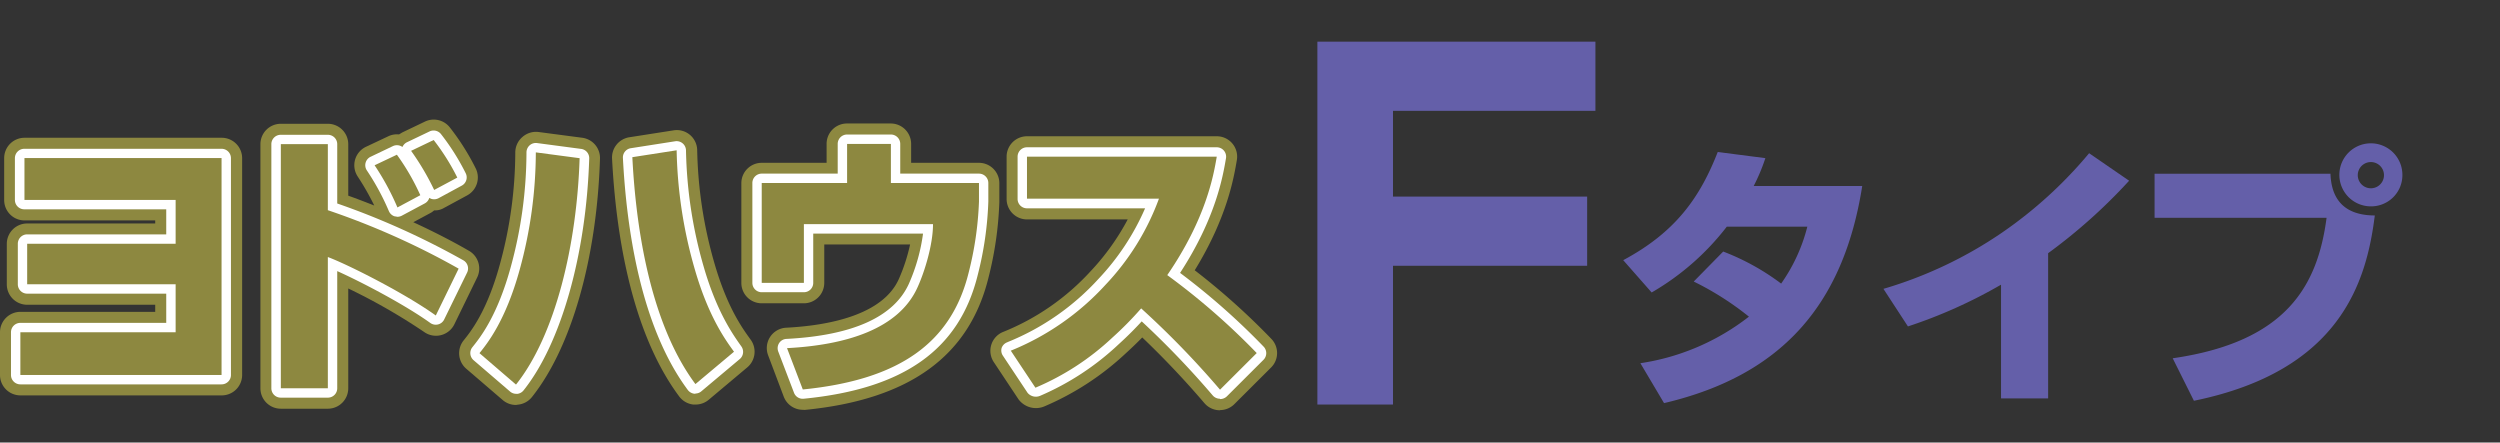 <svg xmlns="http://www.w3.org/2000/svg" viewBox="0 0 598.84 106.01"><rect x="0" y="0" width="598.84" height="106.01" fill="#333333" stroke="none"/><defs><style>.cls-1{fill:#8d8840;}.cls-2{fill:#fff;}.cls-3{fill:#645fa9;}</style></defs><g id="レイヤー_1" data-name="レイヤー 1"><polyline class="cls-1" points="53.07 37.86 53.07 89.82 4.88 89.82 4.88 79.59 42.07 79.59 42.07 68.09 6.51 68.09 6.51 58.39 42.07 58.39 42.07 47.89 5.86 47.89 5.86 37.86 53.07 37.86"/><path class="cls-1" d="M9.77,84.93H48.19V42.74H10.75V43H42.07A4.89,4.89,0,0,1,47,47.89v10.5a4.9,4.9,0,0,1-4.29,4.86A4.88,4.88,0,0,1,47,68.09v11.5a4.89,4.89,0,0,1-4.88,4.89H9.77v.45m43.3,9.78H4.88A4.89,4.89,0,0,1,0,89.82V79.59A4.89,4.89,0,0,1,4.88,74.7h32.3V73H6.51a4.88,4.88,0,0,1-4.88-4.89v-9.7a4.88,4.88,0,0,1,4.88-4.88H37.18v-.73H5.86A4.88,4.88,0,0,1,1,47.89v-10A4.88,4.88,0,0,1,5.86,33H53.07A4.89,4.89,0,0,1,58,37.86v52A4.89,4.89,0,0,1,53.07,94.71Z"/><path class="cls-1" d="M78.53,34.53V50.35a183.11,183.11,0,0,1,31.33,14l-5.47,11.22c-7.49-5.38-21.23-12.29-25.86-14V93H67.27V34.53H78.53M95.2,49.69a61,61,0,0,0-5.47-10.1l5.34-2.53a54.55,54.55,0,0,1,5.61,9.7ZM104,45.5a61.39,61.39,0,0,0-5.53-9.37l5.41-2.59a52.88,52.88,0,0,1,5.66,9Z"/><path class="cls-1" d="M72.15,88.12h1.5V61.58A4.89,4.89,0,0,1,80.19,57c4.33,1.56,14.46,6.59,22.24,11.41l1-2.06A185.21,185.21,0,0,0,77,55a4.88,4.88,0,0,1-3.33-4.63V39.42h-1.5v48.7m6.38,9.78H67.27A4.89,4.89,0,0,1,62.38,93V34.53a4.89,4.89,0,0,1,4.89-4.88H78.53a4.89,4.89,0,0,1,4.89,4.88V46.87c2.07.74,4.15,1.54,6.23,2.36a63.24,63.24,0,0,0-4-7,4.89,4.89,0,0,1,2-7.06L93,32.65a4.76,4.76,0,0,1,2.58-.45l.79-.48,5.41-2.59a4.89,4.89,0,0,1,6,1.43,56.84,56.84,0,0,1,6.16,9.75,4.89,4.89,0,0,1-2.05,6.5l-5.54,3a4.2,4.2,0,0,1-2.35.58,4.55,4.55,0,0,1-1,.69l-4,2.15c4.81,2.21,9.37,4.55,13.36,6.86a4.89,4.89,0,0,1,1.94,6.37l-5.47,11.23a4.9,4.9,0,0,1-7.25,1.82A142.61,142.61,0,0,0,83.42,69.1V93A4.89,4.89,0,0,1,78.53,97.9Z"/><path class="cls-1" d="M114.87,84.57c1.82-2.26,6.25-7.71,9.64-20.07a106.79,106.79,0,0,0,3.84-28l10.49,1.39c-.66,20.74-5.8,42.4-15.24,54.23l-8.73-7.51M162.08,36a109.44,109.44,0,0,0,4.37,28.58c3.25,11.23,7.29,16.81,9.37,19.67L166.58,92c-11.92-16-14.46-41.53-15.11-54.35Z"/><path class="cls-1" d="M156.62,41.8c1,13.74,3.84,30.58,11,42.94l1.66-1.39a67.45,67.45,0,0,1-7.54-17.42,113.75,113.75,0,0,1-4.3-24.26l-.83.13m10,55.1-.57,0a4.88,4.88,0,0,1-3.35-1.94c-11.68-15.69-15.19-39.67-16.08-57a4.9,4.9,0,0,1,4.13-5.08l10.62-1.66A4.88,4.88,0,0,1,167,35.86a104.35,104.35,0,0,0,4.17,27.33c3.05,10.5,6.69,15.49,8.64,18.17A4.9,4.9,0,0,1,179,88l-9.25,7.77A4.86,4.86,0,0,1,166.58,96.9ZM121.5,83.83l1.16,1c6-10,10-25.56,11.09-42.72l-.68-.09a110.56,110.56,0,0,1-3.86,23.8A62,62,0,0,1,121.5,83.83ZM123.6,97a4.86,4.86,0,0,1-3.19-1.18l-8.73-7.5a4.9,4.9,0,0,1-.62-6.78l0,0c1.67-2.08,5.6-6.94,8.69-18.26a102.26,102.26,0,0,0,3.68-26.78,4.87,4.87,0,0,1,1.67-3.65A4.92,4.92,0,0,1,129,31.62L139.48,33a4.89,4.89,0,0,1,4.24,5c-.75,23.92-6.85,45.27-16.31,57.12a4.89,4.89,0,0,1-3.36,1.81Z"/><path class="cls-1" d="M213.4,34.47v9.37h21.1v4.45a80.16,80.16,0,0,1-2.47,17c-4.17,16.94-16.74,25.72-39.73,28l-3.78-9.9c14.2-.74,26.77-4.59,31.26-14.56,1.7-3.72,3.71-10.23,3.71-15.15H192.56V67.76h-10.1V43.84h20.45V34.47H213.4"/><path class="cls-1" d="M195.39,87.67l.12.31c18.5-2.55,28.36-10,31.77-23.85a76.28,76.28,0,0,0,2.32-15.4H213.39a4.89,4.89,0,0,1-4.88-4.89V39.36h-.72v4.48a4.88,4.88,0,0,1-4.88,4.89H187.35V62.87h.32v-9.2a4.88,4.88,0,0,1,4.88-4.88h30.94a4.88,4.88,0,0,1,4.89,4.88c0,6.36-2.61,13.79-4.15,17.18-4.19,9.28-13.88,14.92-28.84,16.82m-3.1,10.49A4.89,4.89,0,0,1,187.73,95L184,85.12a4.88,4.88,0,0,1,4.31-6.62c10.17-.53,23.13-3,27-11.68A42.85,42.85,0,0,0,218,58.56H197.44v9.2a4.89,4.89,0,0,1-4.89,4.89H182.46a4.88,4.88,0,0,1-4.88-4.89V43.84A4.88,4.88,0,0,1,182.46,39H198V34.47a4.88,4.88,0,0,1,4.88-4.89h10.48a4.89,4.89,0,0,1,4.89,4.89V39H234.5a4.89,4.89,0,0,1,4.88,4.89v4.45a84.37,84.37,0,0,1-2.61,18.19c-4.64,18.85-19,29.2-44,31.66Z"/><path class="cls-1" d="M242.12,84a62.43,62.43,0,0,0,22.66-15.75,59.89,59.89,0,0,0,12.83-20.66H246V37.52h45.46c-.78,4.59-2.61,14.89-11.86,28.38a165.18,165.18,0,0,1,21.43,18.67l-8.79,8.77a213,213,0,0,0-18.89-19.47,80.43,80.43,0,0,1-6.9,7,62.13,62.13,0,0,1-18.43,12L242.12,84"/><path class="cls-1" d="M249.35,86.1l.43.64a60.5,60.5,0,0,0,13.41-9.45,75.92,75.92,0,0,0,6.5-6.63A4.88,4.88,0,0,1,273.06,69a5,5,0,0,1,3.56,1.22,221.82,221.82,0,0,1,15.89,16l1.64-1.62a161.47,161.47,0,0,0-17.42-14.72,4.9,4.9,0,0,1-1.14-6.71,66.6,66.6,0,0,0,9.87-20.72H250.91v.33h26.7a4.9,4.9,0,0,1,4.57,6.61,64.64,64.64,0,0,1-13.82,22.27,69,69,0,0,1-19,14.48m42.91,12.13H292a4.88,4.88,0,0,1-3.53-1.74,213.15,213.15,0,0,0-14.86-15.7c-1.11,1.14-2.4,2.4-3.9,3.76A66.62,66.62,0,0,1,250.27,97.3a5.2,5.2,0,0,1-6.3-1.65l-5.92-8.91a4.88,4.88,0,0,1,2.18-7.21l.15-.06A57.33,57.33,0,0,0,261.21,65a57.08,57.08,0,0,0,8.92-12.44H246a4.89,4.89,0,0,1-4.88-4.88V37.52A4.89,4.89,0,0,1,246,32.64h45.46a4.88,4.88,0,0,1,4.81,5.71c-.73,4.29-2.36,13.82-10.09,26.39a167.31,167.31,0,0,1,18.37,16.45A4.88,4.88,0,0,1,304.5,88l-8.79,8.77A4.87,4.87,0,0,1,292.26,98.23Z"/><polyline class="cls-2" points="53.07 37.86 53.07 89.82 4.88 89.82 4.88 79.59 42.07 79.59 42.07 68.09 6.51 68.09 6.51 58.39 42.07 58.39 42.07 47.89 5.86 47.89 5.86 37.86 53.07 37.86"/><path class="cls-2" d="M7.13,87.57h43.7V40.1H8.11v5.54h34a2.24,2.24,0,0,1,2.24,2.25v10.5a2.24,2.24,0,0,1-2.24,2.25H8.76v5.2H42.07a2.24,2.24,0,0,1,2.24,2.25v11.5a2.24,2.24,0,0,1-2.24,2.24H7.13v5.74m45.94,4.5H4.88a2.25,2.25,0,0,1-2.25-2.25V79.59a2.25,2.25,0,0,1,2.25-2.25H39.82v-7H6.51a2.24,2.24,0,0,1-2.24-2.25v-9.7a2.24,2.24,0,0,1,2.24-2.25H39.82v-6h-34a2.25,2.25,0,0,1-2.25-2.25v-10a2.25,2.25,0,0,1,2.25-2.25H53.07a2.25,2.25,0,0,1,2.25,2.25v52A2.25,2.25,0,0,1,53.07,92.07Z"/><path class="cls-2" d="M78.53,34.53V50.35a183.11,183.11,0,0,1,31.33,14l-5.47,11.22c-7.49-5.38-21.23-12.29-25.86-14V93H67.27V34.53H78.53M95.2,49.69a61,61,0,0,0-5.47-10.1l5.34-2.53a54.55,54.55,0,0,1,5.61,9.7ZM104,45.5a61.39,61.39,0,0,0-5.53-9.37l5.41-2.59a52.88,52.88,0,0,1,5.66,9Z"/><path class="cls-2" d="M101.79,37A62.34,62.34,0,0,1,105,42.41l1.53-.82a46.23,46.23,0,0,0-3.34-5.23l-1.38.67M93,40.53a60,60,0,0,1,3.29,6l1.47-.78a59.94,59.94,0,0,0-3.46-5.86Zm2.21,11.4-.76-.13a2.27,2.27,0,0,1-1.31-1.25,59.27,59.27,0,0,0-5.28-9.75,2.24,2.24,0,0,1,.92-3.25L94.11,35a2.26,2.26,0,0,1,2.29.21,2.24,2.24,0,0,1,1.09-1.14l5.41-2.59a2.25,2.25,0,0,1,2.75.66,54.75,54.75,0,0,1,5.89,9.33,2.23,2.23,0,0,1-.94,3l-5.54,3a2.27,2.27,0,0,1-1.79.15l-.44-.21a2.25,2.25,0,0,1-1.09,1.32l-5.48,2.93A2.31,2.31,0,0,1,95.2,51.93ZM69.51,90.76h6.78V61.58a2.24,2.24,0,0,1,.95-1.84,2.27,2.27,0,0,1,2.05-.28C83.5,61,95.52,66.92,103.51,72.2l3.4-7A184.1,184.1,0,0,0,77.82,52.48a2.25,2.25,0,0,1-1.53-2.13V36.78H69.51Zm9,4.49H67.27A2.24,2.24,0,0,1,65,93V34.53a2.24,2.24,0,0,1,2.25-2.24H78.53a2.24,2.24,0,0,1,2.25,2.24V48.74A186.43,186.43,0,0,1,111,62.36a2.25,2.25,0,0,1,.89,2.93L106.4,76.52a2.21,2.21,0,0,1-1.46,1.19,2.26,2.26,0,0,1-1.87-.35C97,73,86.63,67.56,80.78,64.94V93A2.24,2.24,0,0,1,78.53,95.25Z"/><path class="cls-2" d="M114.87,84.57c1.82-2.26,6.25-7.71,9.64-20.07a106.79,106.79,0,0,0,3.84-28l10.49,1.39c-.66,20.74-5.8,42.4-15.24,54.23l-8.73-7.51M162.08,36a109.44,109.44,0,0,0,4.37,28.58c3.25,11.23,7.29,16.81,9.37,19.67L166.58,92c-11.92-16-14.46-41.53-15.11-54.35Z"/><path class="cls-2" d="M153.82,39.56C154.77,55,157.89,75,167,88.72l5.77-4.86a62.49,62.49,0,0,1-8.5-18.66,110.15,110.15,0,0,1-4.36-26.59l-6.1,1m12.76,54.7h-.26a2.31,2.31,0,0,1-1.55-.89c-11.28-15.16-14.68-38.6-15.55-55.59a2.24,2.24,0,0,1,1.9-2.33l10.61-1.66a2.25,2.25,0,0,1,2.6,2.15,106.84,106.84,0,0,0,4.27,28c3.17,10.94,7.14,16.37,9,19a2.25,2.25,0,0,1-.37,3L168,93.73A2.19,2.19,0,0,1,166.58,94.26ZM118,84.27l5.28,4.54c7.38-10.59,12.36-28.93,13.27-49l-6-.79a108.72,108.72,0,0,1-3.88,26.08C123.82,75.52,120.24,81.21,118,84.27Zm5.64,10.06a2.22,2.22,0,0,1-1.47-.55l-8.73-7.5a2.25,2.25,0,0,1-.28-3.12l0,0c1.78-2.21,5.95-7.37,9.19-19.22a104.38,104.38,0,0,0,3.76-27.46,2.29,2.29,0,0,1,.77-1.68,2.24,2.24,0,0,1,1.78-.53l10.48,1.39a2.23,2.23,0,0,1,2,2.3c-.72,23-6.75,44.31-15.73,55.55a2.25,2.25,0,0,1-1.54.84Z"/><path class="cls-2" d="M213.4,34.47v9.37h21.1v4.45a80.16,80.16,0,0,1-2.47,17c-4.17,16.94-16.74,25.72-39.73,28l-3.78-9.9c14.2-.74,26.77-4.59,31.26-14.56,1.7-3.72,3.71-10.23,3.71-15.15H192.56V67.76h-10.1V43.84h20.45V34.47H213.4"/><path class="cls-2" d="M191.7,85.41l2.08,5.45c21.08-2.43,32.23-10.52,36.06-26.1a77.34,77.34,0,0,0,2.41-16.47v-2.2H213.39a2.25,2.25,0,0,1-2.24-2.25V36.72h-6v7.12a2.25,2.25,0,0,1-2.25,2.25h-18.2V65.51h5.6V53.67a2.25,2.25,0,0,1,2.24-2.25h30.94a2.25,2.25,0,0,1,2.25,2.25c0,5.14-2,11.94-3.92,16.08-4.07,9-14.2,14.31-30.12,15.66m.59,10.11a2.22,2.22,0,0,1-2.09-1.45l-3.78-9.89a2.28,2.28,0,0,1,.22-2,2.21,2.21,0,0,1,1.76-1c15.87-.82,25.74-5.27,29.33-13.23a43.91,43.91,0,0,0,3.38-12H194.8V67.76A2.24,2.24,0,0,1,192.55,70H182.46a2.24,2.24,0,0,1-2.24-2.24V43.84a2.24,2.24,0,0,1,2.24-2.25h18.2V34.47a2.25,2.25,0,0,1,2.25-2.25h10.48a2.25,2.25,0,0,1,2.25,2.25v7.12H234.5a2.25,2.25,0,0,1,2.24,2.25v4.45a81.31,81.31,0,0,1-2.53,17.55c-4.4,17.88-17.65,27.31-41.69,29.67Z"/><path class="cls-2" d="M242.12,84a62.43,62.43,0,0,0,22.66-15.75,59.89,59.89,0,0,0,12.83-20.66H246V37.52h45.46c-.78,4.59-2.61,14.89-11.86,28.38a165.18,165.18,0,0,1,21.43,18.67l-8.79,8.77a213,213,0,0,0-18.89-19.47,80.43,80.43,0,0,1-6.9,7,62.13,62.13,0,0,1-18.43,12L242.12,84"/><path class="cls-2" d="M245.48,85l3.38,5.08A60.92,60.92,0,0,0,265,79.25a79.51,79.51,0,0,0,6.72-6.85,2.21,2.21,0,0,1,1.55-.77,2.29,2.29,0,0,1,1.63.56A217.61,217.61,0,0,1,292.39,90l5.5-5.49a163.82,163.82,0,0,0-19.6-16.84,2.25,2.25,0,0,1-.52-3.08c7.53-11,10-19.76,11-24.86H248.27v5.61h29.34a2.24,2.24,0,0,1,2.1,3,62.08,62.08,0,0,1-13.28,21.4,64.64,64.64,0,0,1-21,15.22m46.78,10.55h-.1a2.29,2.29,0,0,1-1.63-.8,211.59,211.59,0,0,0-17-17.73c-1.38,1.51-3.21,3.39-5.56,5.52a64.35,64.35,0,0,1-18.77,12.31,2.59,2.59,0,0,1-3-.7l-5.92-8.91a2.22,2.22,0,0,1-.29-1.89A2.27,2.27,0,0,1,241.25,82l.14-.07a59.64,59.64,0,0,0,21.75-15.14,58.45,58.45,0,0,0,11.15-16.89H246a2.24,2.24,0,0,1-2.25-2.24V37.53A2.25,2.25,0,0,1,246,35.28h45.46a2.25,2.25,0,0,1,2.21,2.62c-.75,4.37-2.44,14.33-11,27.47a166.25,166.25,0,0,1,20,17.65,2.25,2.25,0,0,1,0,3.15l-8.79,8.77A2.32,2.32,0,0,1,292.26,95.59Z"/><polyline class="cls-1" points="53.07 37.86 53.07 89.82 4.88 89.82 4.88 79.59 42.07 79.59 42.07 68.09 6.51 68.09 6.51 58.39 42.07 58.39 42.07 47.89 5.86 47.89 5.86 37.86 53.07 37.86"/><path class="cls-1" d="M78.53,34.53V50.35a183.11,183.11,0,0,1,31.33,14l-5.47,11.22c-7.49-5.38-21.23-12.29-25.86-14V93H67.27V34.53H78.53M95.2,49.69a61,61,0,0,0-5.47-10.1l5.34-2.53a54.55,54.55,0,0,1,5.61,9.7ZM104,45.5a61.39,61.39,0,0,0-5.53-9.37l5.41-2.59a52.88,52.88,0,0,1,5.66,9Z"/><path class="cls-1" d="M114.87,84.57c1.82-2.26,6.25-7.71,9.64-20.07a106.79,106.79,0,0,0,3.84-28l10.49,1.39c-.66,20.74-5.8,42.4-15.24,54.23l-8.73-7.51M162.08,36a109.44,109.44,0,0,0,4.37,28.58c3.25,11.23,7.29,16.81,9.37,19.67L166.58,92c-11.92-16-14.46-41.53-15.11-54.35Z"/><path class="cls-1" d="M213.4,34.47v9.37h21.1v4.45a80.16,80.16,0,0,1-2.47,17c-4.17,16.94-16.74,25.72-39.73,28l-3.78-9.9c14.2-.74,26.77-4.59,31.26-14.56,1.7-3.72,3.71-10.23,3.71-15.15H192.56V67.76h-10.1V43.84h20.45V34.47H213.4"/><path class="cls-1" d="M242.12,84a62.43,62.43,0,0,0,22.66-15.75,59.89,59.89,0,0,0,12.83-20.66H246V37.52h45.46c-.78,4.59-2.61,14.89-11.86,28.38a165.18,165.18,0,0,1,21.43,18.67l-8.79,8.77a213,213,0,0,0-18.89-19.47,80.43,80.43,0,0,1-6.9,7,62.13,62.13,0,0,1-18.43,12L242.12,84"/><polyline class="cls-3" points="382.16 9.98 382.16 26.55 333.67 26.55 333.67 47.09 380.18 47.09 380.18 63.66 333.67 63.66 333.67 96.9 315.56 96.9 315.56 9.98 382.16 9.98"/><path class="cls-3" d="M412.76,60.25a56.67,56.67,0,0,1,13.89,7.68,41.11,41.11,0,0,0,6.27-13.63H413.63a61.77,61.77,0,0,1-18,15.76l-6.81-7.74c12.35-6.61,18.29-14.76,22.64-25.91l11.41,1.47a45.7,45.7,0,0,1-2.8,6.68h26c-4.53,28.78-19.63,45.46-47.47,52L392.93,87a55.62,55.62,0,0,0,26-11.15,70.68,70.68,0,0,0-13.22-8.41l7.08-7.21"/><path class="cls-3" d="M490.6,95.43H479.32V68.19a117.84,117.84,0,0,1-22.3,10l-5.87-9a100.24,100.24,0,0,0,28.44-13.49,103.06,103.06,0,0,0,20.83-19L510,43.29A130.65,130.65,0,0,1,490.6,60.65V95.43"/><path class="cls-3" d="M575.46,41.89a7.55,7.55,0,1,0-7.55,7.54,7.48,7.48,0,0,0,7.55-7.54m-59.36-.27V52.17h41.2c-2.14,16.16-9.48,29.71-36.86,33.65L525.52,96c34.91-7.14,41.32-28.24,43.33-44.39-5.21,0-10.35-2-10.62-10Zm54.95.27a3.14,3.14,0,1,1-3.14-3.07A3.14,3.14,0,0,1,571.05,41.89Z"/></g></svg>